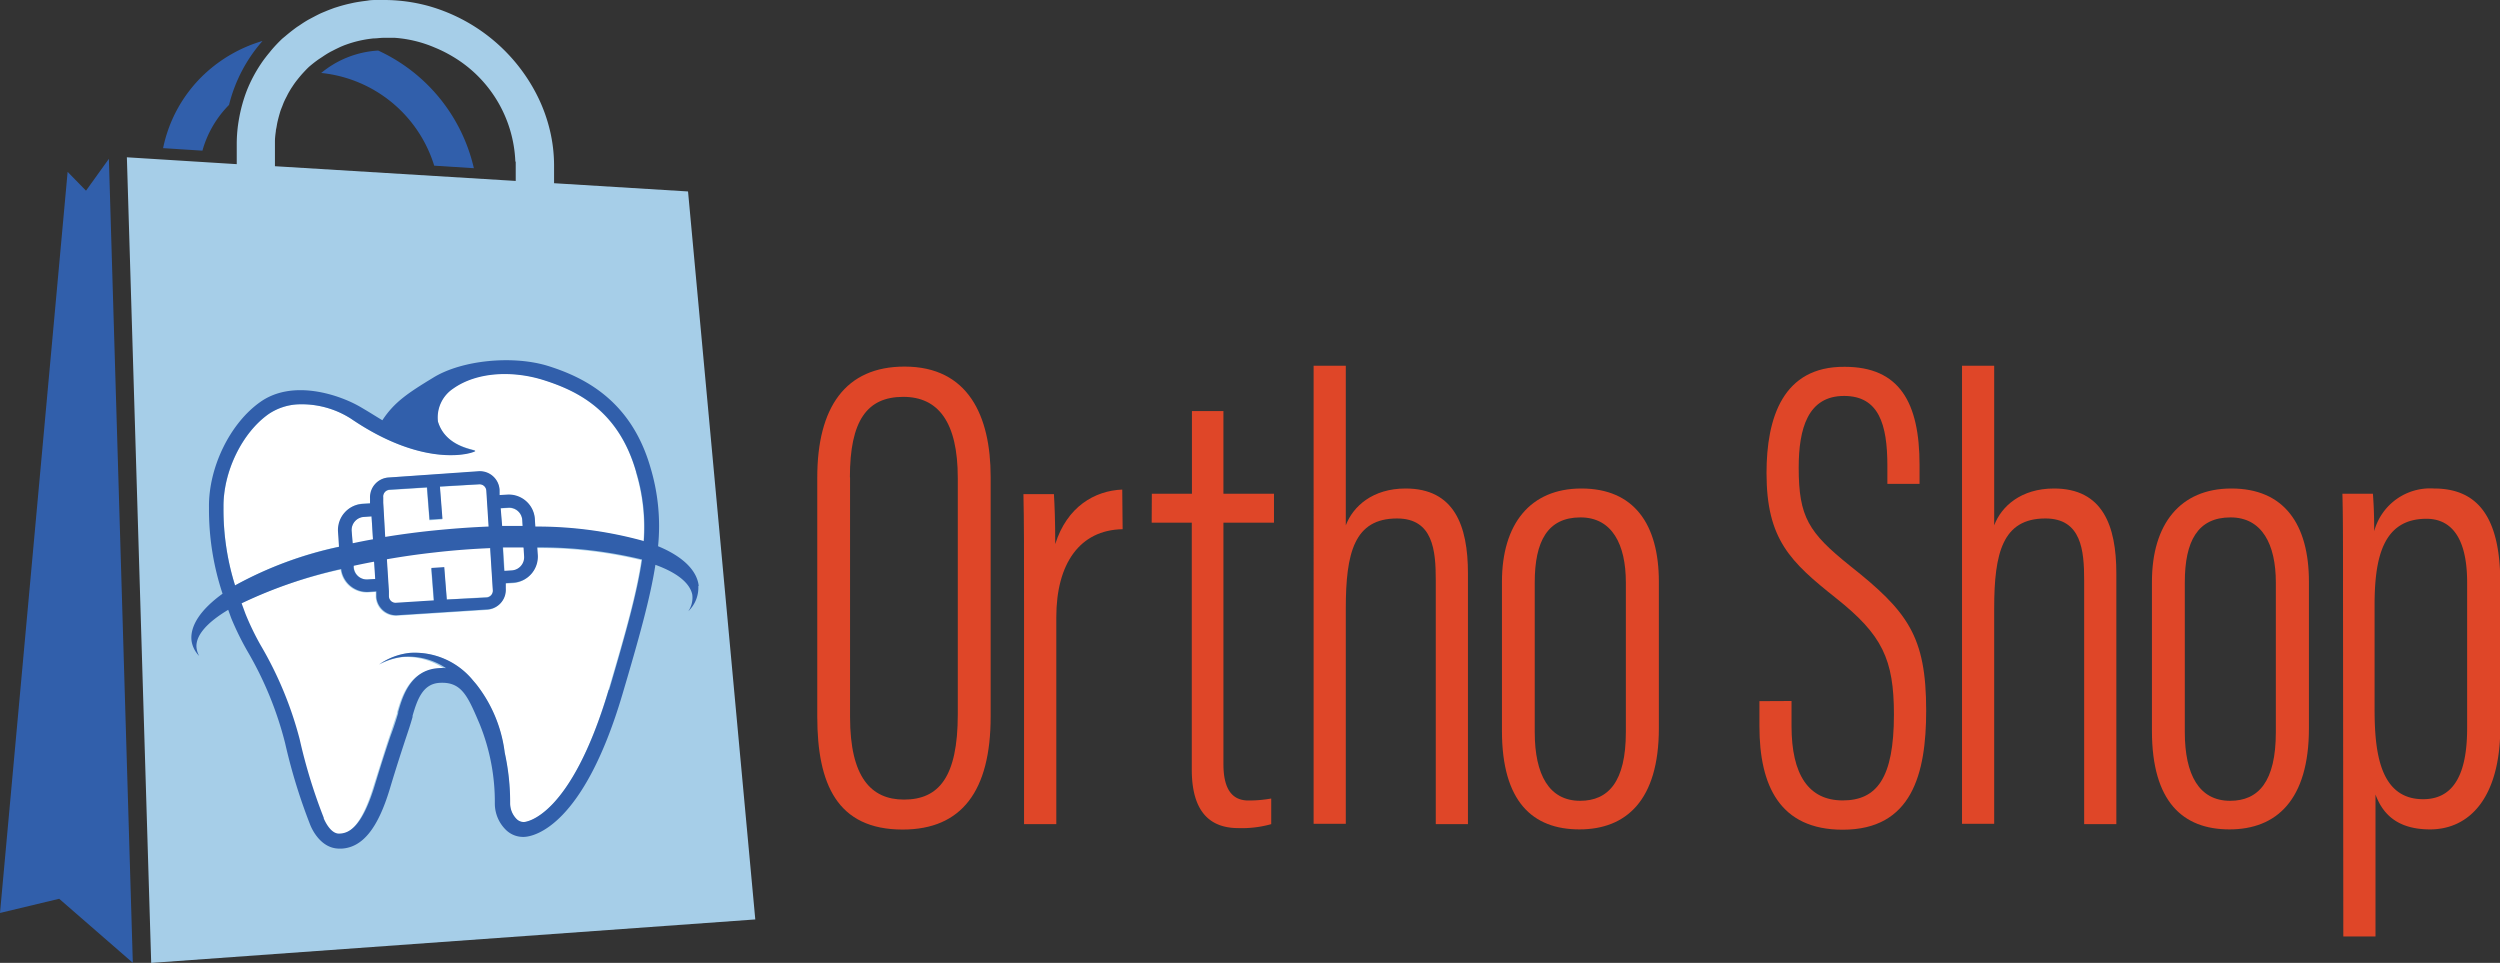 <svg id="Layer_1" data-name="Layer 1" xmlns="http://www.w3.org/2000/svg" xmlns:xlink="http://www.w3.org/1999/xlink" viewBox="0 0 327.89 126.29"><rect x="0" y="0" width="327.89" height="126.29" fill="#333333" stroke="none"/><defs><style>.cls-1{fill:none;}.cls-2{clip-path:url(#clip-path);}.cls-3{fill:#df4628;}.cls-4{fill:#a6cee8;}.cls-5{fill:#315fab;}.cls-6{fill:#fff;}</style><clipPath id="clip-path" transform="translate(-16.17 -18.37)"><rect class="cls-1" width="363.79" height="159.44"/></clipPath></defs><title>OrthoShop_Logo_RGB</title><g class="cls-2"><path class="cls-3" d="M146.1,80.94v31.41c0,9.76-3.79,14.82-11.54,14.82-8.62,0-11.2-6-11.2-14.82V81c0-9.22,3.7-14.55,11.45-14.55,8.36,0,11.29,6.48,11.29,14.46M127.66,81v31.41c0,7.9,2.76,10.83,7.07,10.83,4.56,0,7.06-2.93,7.06-11.18v-31c0-7.36-2.58-10.64-7.15-10.64-4.74,0-7,3.1-7,10.55" transform="translate(-16.17 -18.37)"/><path class="cls-3" d="M163.41,87.78c-5.6.09-8.7,4.48-8.7,11.55v27.13h-4.23V98c0-6.89,0-11.37-.08-14.82h4c.08,1.38.17,3.28.17,6.55,1.55-4.91,5.17-7,8.79-7.15Z" transform="translate(-16.17 -18.37)"/><path class="cls-3" d="M167.24,83.13h5.26V72.28h4.13V83.13h6.63v3.79h-6.63v31.62c0,2.32.52,4.82,3.27,4.82a16.58,16.58,0,0,0,3-.26v3.36a14.12,14.12,0,0,1-4.31.52c-3.36,0-6.11-1.73-6.11-7.67V86.92h-5.26Z" transform="translate(-16.17 -18.37)"/><path class="cls-3" d="M188.46,66.34h4.22V87.27c.95-2.5,3.53-4.83,7.84-4.83,6.37,0,8.18,4.83,8.18,11.12v32.9h-4.22v-32c0-3.87-.34-8.09-5.08-8.09-5.6,0-6.72,4.48-6.72,11.8v28.25h-4.22Z" transform="translate(-16.17 -18.37)"/><path class="cls-3" d="M233.74,94.68v19.2c0,9.48-4.3,13.27-10.42,13.27s-10.16-3.62-10.16-12.92V94.68c0-7.58,3.7-12.24,10.42-12.24,6.89,0,10.16,4.66,10.16,12.24m-16.28.08V114.4c0,5.6,1.9,9,5.95,9,3.7,0,6-2.5,6-9V94.76c0-5-1.81-8.53-5.95-8.53-4.3,0-6,3.11-6,8.53" transform="translate(-16.17 -18.37)"/><path class="cls-3" d="M251.14,110.31v3.29c0,6.38,2.24,9.75,6.71,9.75s6.72-2.92,6.72-11.26c0-7.28-1.55-10.47-7.58-15.26s-9.13-7.72-9.13-16.42c0-7.27,2.16-14,10.25-13.93,7.15,0,9.82,4.62,9.82,12.87v2.48h-4.22V79.44c0-5.42-1.12-9.14-5.68-9.14-4.74,0-5.95,4.26-5.95,9.4,0,6.48,1.3,8.52,6.72,12.87,7.58,6,10,9.23,10,19,0,8.34-1.89,15.62-10.94,15.62-8.26,0-10.93-5.77-10.93-13.57v-3.29Z" transform="translate(-16.17 -18.37)"/><path class="cls-3" d="M273.5,66.34h4.22V87.27c.94-2.5,3.53-4.83,7.84-4.83,6.37,0,8.18,4.83,8.18,11.12v32.9h-4.22v-32c0-3.87-.35-8.09-5.08-8.09-5.6,0-6.72,4.48-6.72,11.8v28.25H273.5Z" transform="translate(-16.17 -18.37)"/><path class="cls-3" d="M319,94.68v19.2c0,9.48-4.31,13.27-10.42,13.27s-10.17-3.62-10.17-12.92V94.68c0-7.58,3.71-12.24,10.42-12.24,6.9,0,10.17,4.66,10.17,12.24m-16.28.08V114.4c0,5.6,1.89,9,5.94,9,3.71,0,6-2.5,6-9V94.76c0-5-1.81-8.53-5.94-8.53-4.31,0-6,3.11-6,8.53" transform="translate(-16.17 -18.37)"/><path class="cls-3" d="M323.47,95.62c0-5.94,0-9.73-.08-12.49h4c.08,1,.17,2.5.17,4.91a7.6,7.6,0,0,1,7.84-5.6c5.77,0,8.7,3.79,8.7,12.41v18.86c0,9.3-4.05,13.44-9.22,13.44-4.74,0-6.37-2.5-7.15-4.57v18.61h-4.22Zm4.14,15.68c0,5.51.6,11.89,6.37,11.89,4,0,5.77-3.28,5.77-9.31V94.76c0-6.2-2.32-8.35-5.34-8.35-5.77,0-6.8,5.25-6.8,11.37Z" transform="translate(-16.17 -18.37)"/><path class="cls-4" d="M106.41,43.48,88.84,42.4V40.18a20,20,0,0,0-.41-4.1,21,21,0,0,0-2.08-5.71,22.92,22.92,0,0,0-14-11.22,22.14,22.14,0,0,0-4.18-.72q-.81-.06-1.62-.06h-.23c-.24,0-.47,0-.7,0-.41,0-.82,0-1.23.08l-.69.09c-.4.06-.8.12-1.19.2l-.67.15c-.39.09-.78.2-1.16.31l-.64.2c-.38.14-.76.28-1.14.44l-.58.24c-.39.18-.77.38-1.15.58l-.49.26c-.43.24-.84.51-1.25.79l-.31.2c-.51.37-1,.75-1.49,1.17l-.45.37A19.49,19.49,0,0,0,51.72,25l-.19.24c-.38.45-.74.92-1.07,1.4a1.25,1.25,0,0,1-.08.12,18.76,18.76,0,0,0-1.85,3.52h0a19.9,19.9,0,0,0-1,3.61,18.58,18.58,0,0,0-.31,3.36v2.65L32.81,39,36,144.66l79.23-5.7Zm-22.6-3.9V42.1L52.23,40.17V36.91c0-.45.06-.9.12-1.34,0-.17.06-.35.09-.53s.08-.5.14-.75.11-.45.17-.67.11-.38.16-.56.18-.51.28-.75l.16-.42q.18-.42.39-.81l.15-.3c.15-.29.32-.57.49-.85l.13-.19a10.56,10.56,0,0,1,.62-.87l.08-.1c.24-.3.49-.6.76-.89s.45-.48.69-.71A15.85,15.85,0,0,1,58,26.12l.4-.26c.32-.22.66-.44,1-.63.15-.09.31-.16.46-.24.34-.18.69-.34,1-.49l.46-.19c.38-.14.76-.27,1.14-.38a15.12,15.12,0,0,1,2.68-.52h0c.42,0,.85-.07,1.29-.08h.12c.46,0,.93,0,1.4,0a16.25,16.25,0,0,1,5.25,1.28,17.31,17.31,0,0,1,2.2,1.09,16.78,16.78,0,0,1,8.36,13.85M53.58,23.12h0" transform="translate(-16.17 -18.37)"/><polygon class="cls-5" points="14.28 20.83 11.28 25.01 8.87 22.54 0 119.74 7.76 117.88 17.42 126.28 14.28 20.83"/><path class="cls-5" d="M50.57,23.78a19.91,19.91,0,0,0-4.36,8.35,13.78,13.78,0,0,0-3.49,6l-5.16-.33A18.38,18.38,0,0,1,43.08,28a19,19,0,0,1,7.49-4.25" transform="translate(-16.17 -18.37)"/><path class="cls-5" d="M58.3,27.94A12.86,12.86,0,0,1,65.77,25,22.52,22.52,0,0,1,78.32,40.43l-5.2-.33A17.35,17.35,0,0,0,58.3,27.94" transform="translate(-16.17 -18.37)"/><path class="cls-6" d="M86.63,91.23a3.43,3.43,0,0,1-3.2,3.63l-1,.06,0,.7a2.58,2.58,0,0,1-2.41,2.75l-11.82.76a2.6,2.6,0,0,1-2.75-2.42l0-.71-1,.07a3.43,3.43,0,0,1-3.61-3,60.89,60.89,0,0,0-13.11,4.44l.5,1.36a35.14,35.14,0,0,0,2,4.14,48.58,48.58,0,0,1,5.07,12.42,70.4,70.4,0,0,0,3.16,10.31l0,.08s.75,2,2,2,3-.67,4.72-6.41c1-3.13,1.55-4.95,2.05-6.41.37-1.11.66-2,1-3l0-.15c.55-1.92,1.57-5.49,5.27-5.73a7.6,7.6,0,0,1,1,0A8.89,8.89,0,0,0,69,104.55a8.46,8.46,0,0,0-3.11,1A8.6,8.6,0,0,1,69.93,104a9.87,9.87,0,0,1,8.28,3.66l.3.35.09.11.05.06a18.12,18.12,0,0,1,3.7,8.93,30.45,30.45,0,0,1,.71,6.69,2.93,2.93,0,0,0,.83,2,1.32,1.32,0,0,0,1,.41c.25,0,6.13-.58,11.07-17.3,2.25-7.6,3.7-12.81,4.32-17.07a56.93,56.93,0,0,0-13.74-1.59Z" transform="translate(-16.17 -18.37)"/><path class="cls-6" d="M99.58,80.22c-2.27-7.9-7.6-10.54-12-12-4.1-1.32-8.86-1.17-12,1.07a4.53,4.53,0,0,0-2,4.32c1,3.49,5.06,3.66,4.89,3.88S72.05,80,62.19,73.27a12,12,0,0,0-6.91-1.87,7.53,7.53,0,0,0-3.85,1.26c-3.51,2.46-6,7.61-5.94,12.25A33.26,33.26,0,0,0,47,95.15a49.63,49.63,0,0,1,13.71-5.1l-.13-2a3.43,3.43,0,0,1,3.2-3.63l1-.06,0-.7A2.59,2.59,0,0,1,67.12,81l11.81-.76a2.6,2.6,0,0,1,2.75,2.43l0,.7,1-.06a3.41,3.41,0,0,1,3.63,3.19l.06,1a52.49,52.49,0,0,1,14.19,1.89,24.84,24.84,0,0,0-1-9.1" transform="translate(-16.17 -18.37)"/><path class="cls-6" d="M82.18,90.28l.18,3,1-.06a1.74,1.74,0,0,0,1.61-1.84l-.07-1.1-.18-2.83-.05-.84A1.72,1.72,0,0,0,82.8,85l-1,.06L82,87.44Z" transform="translate(-16.17 -18.37)"/><path class="cls-6" d="M62.59,92.76a1.72,1.72,0,0,0,1.83,1.61l1-.06-.14-2.18-.19-3-.19-3.06-1,.06A1.74,1.74,0,0,0,62.29,88l.1,1.68.19,3Z" transform="translate(-16.17 -18.37)"/><path class="cls-6" d="M72.14,82.33l-4.91.31a.89.89,0,0,0-.83,1l0,.7.29,4.56.19,3,.26,4.08,0,.7a.88.88,0,0,0,1,.83l4.9-.31-.33-4.25,1.69-.11L74.77,97,80,96.68a.89.89,0,0,0,.83-1l-.34-5.39-.18-2.83L80,82.72a.89.89,0,0,0-.95-.83l-5.21.33.33,4.28-1.69.11Z" transform="translate(-16.17 -18.37)"/><path class="cls-5" d="M107.81,95.2c-.23-2-2.06-3.84-5.33-5.19a26.61,26.61,0,0,0-1-10.33c-2.56-8.88-8.79-11.82-13.26-13.26-4.64-1.5-11.48-.85-15.26,1.5-3.28,2-5.07,3.18-6.64,5.57-1.52-.92-1.39-.87-2.89-1.75-2.6-1.52-8.75-3.71-13.09-.67-4,2.8-6.84,8.63-6.76,13.87a35,35,0,0,0,1.78,11.3c-2.86,2.06-4.29,4.21-4.07,6.16a3.59,3.59,0,0,0,1,2,3,3,0,0,1-.35-1.12c-.12-1.59,1.42-3.29,4.16-4.93.14.38.26.73.41,1.13a37.71,37.71,0,0,0,2.16,4.38,46.15,46.15,0,0,1,4.9,12,74.45,74.45,0,0,0,3.25,10.6c.15.41,1.31,3.22,3.87,3.21H61c2.73-.17,4.73-2.66,6.28-7.78.93-3.1,1.53-4.9,2-6.35.38-1.14.68-2,1-3.13l0-.16c.63-2.2,1.37-4.18,3.52-4.32,2.75-.17,3.61,1.51,5,4.75l.27.63a27.17,27.17,0,0,1,2,10.47,4.83,4.83,0,0,0,1.44,3.42,3.22,3.22,0,0,0,2.48.93c1.24-.08,7.68-1.35,12.81-18.68,2.22-7.5,3.67-12.72,4.33-17,2.75,1,4.47,2.31,4.83,3.87a3.14,3.14,0,0,1-.52,2.22,4.27,4.27,0,0,0,1.32-3.29M96,108.88C91,125.6,85.16,126.16,84.91,126.18a1.32,1.32,0,0,1-1-.41,2.93,2.93,0,0,1-.83-2,30.45,30.45,0,0,0-.71-6.69,18.12,18.12,0,0,0-3.7-8.93l-.05-.06-.09-.11-.3-.35A9.87,9.87,0,0,0,69.93,104a8.6,8.6,0,0,0-4.05,1.52,8.46,8.46,0,0,1,3.11-1A8.89,8.89,0,0,1,74.67,106a7.6,7.6,0,0,0-1,0c-3.7.24-4.72,3.81-5.27,5.73l0,.15c-.31,1.06-.6,1.94-1,3-.49,1.46-1.1,3.28-2.05,6.41-1.73,5.74-3.51,6.4-4.72,6.41s-2-2-2-2l0-.08a70.4,70.4,0,0,1-3.16-10.31A48.22,48.22,0,0,0,50.36,103a35.14,35.14,0,0,1-2-4.14l-.5-1.36A60.89,60.89,0,0,1,60.92,93a3.43,3.43,0,0,0,3.61,3l1-.07,0,.71a2.61,2.61,0,0,0,2.76,2.42l11.81-.76a2.58,2.58,0,0,0,2.41-2.75l0-.7,1-.06a3.43,3.43,0,0,0,3.2-3.63l-.07-1a56.93,56.93,0,0,1,13.74,1.59c-.62,4.26-2.07,9.47-4.31,17.07M62.29,88a1.72,1.72,0,0,1,1.61-1.83l1-.07.19,3c-.91.16-1.8.34-2.66.52Zm4.15-3.7,0-.7a.89.89,0,0,1,.83-1l4.91-.31.33,4.23,1.69-.11-.33-4.23L79,81.89a.89.89,0,0,1,.95.83l.3,4.71q-3,.12-6.29.43c-2.59.24-5,.56-7.27.93Zm15.4.72,1-.06a1.72,1.72,0,0,1,1.83,1.61l.05.78c-.88,0-1.77,0-2.69,0Zm3,5.22.07,1.11a1.73,1.73,0,0,1-1.61,1.83l-1,.06-.18-3v-.07l2.69,0Zm-4.38.11.34,5.39a.89.89,0,0,1-.83,1L74.77,97l-.33-4.25-1.69.11.33,4.25-4.9.31a.88.88,0,0,1-1-.83l0-.7-.26-4.08v-.09q3-.53,6.23-.89c2.51-.29,4.95-.47,7.32-.57ZM65.24,92.13l.14,2.18-1,.06a1.72,1.72,0,0,1-1.83-1.61v-.18c.87-.19,1.76-.37,2.66-.54Zm35.33-2.81a52.49,52.49,0,0,0-14.19-1.89l-.06-1a3.42,3.42,0,0,0-3.63-3.19l-1,.06,0-.7a2.59,2.59,0,0,0-2.74-2.43L67.12,81A2.59,2.59,0,0,0,64.7,83.7l0,.7-1,.06a3.43,3.43,0,0,0-3.2,3.63l.13,2A49.75,49.75,0,0,0,47,95.15a33.26,33.26,0,0,1-1.52-10.24c-.06-4.64,2.43-9.79,5.94-12.25a7.53,7.53,0,0,1,3.85-1.26,12,12,0,0,1,6.91,1.87C72.05,80,78.33,77.76,78.5,77.54s-3.84-.39-4.89-3.88a4.55,4.55,0,0,1,2-4.32c3.17-2.24,7.93-2.39,12-1.07,4.39,1.41,9.72,4,12,12a24.84,24.84,0,0,1,1,9.1" transform="translate(-16.17 -18.37)"/></g></svg>